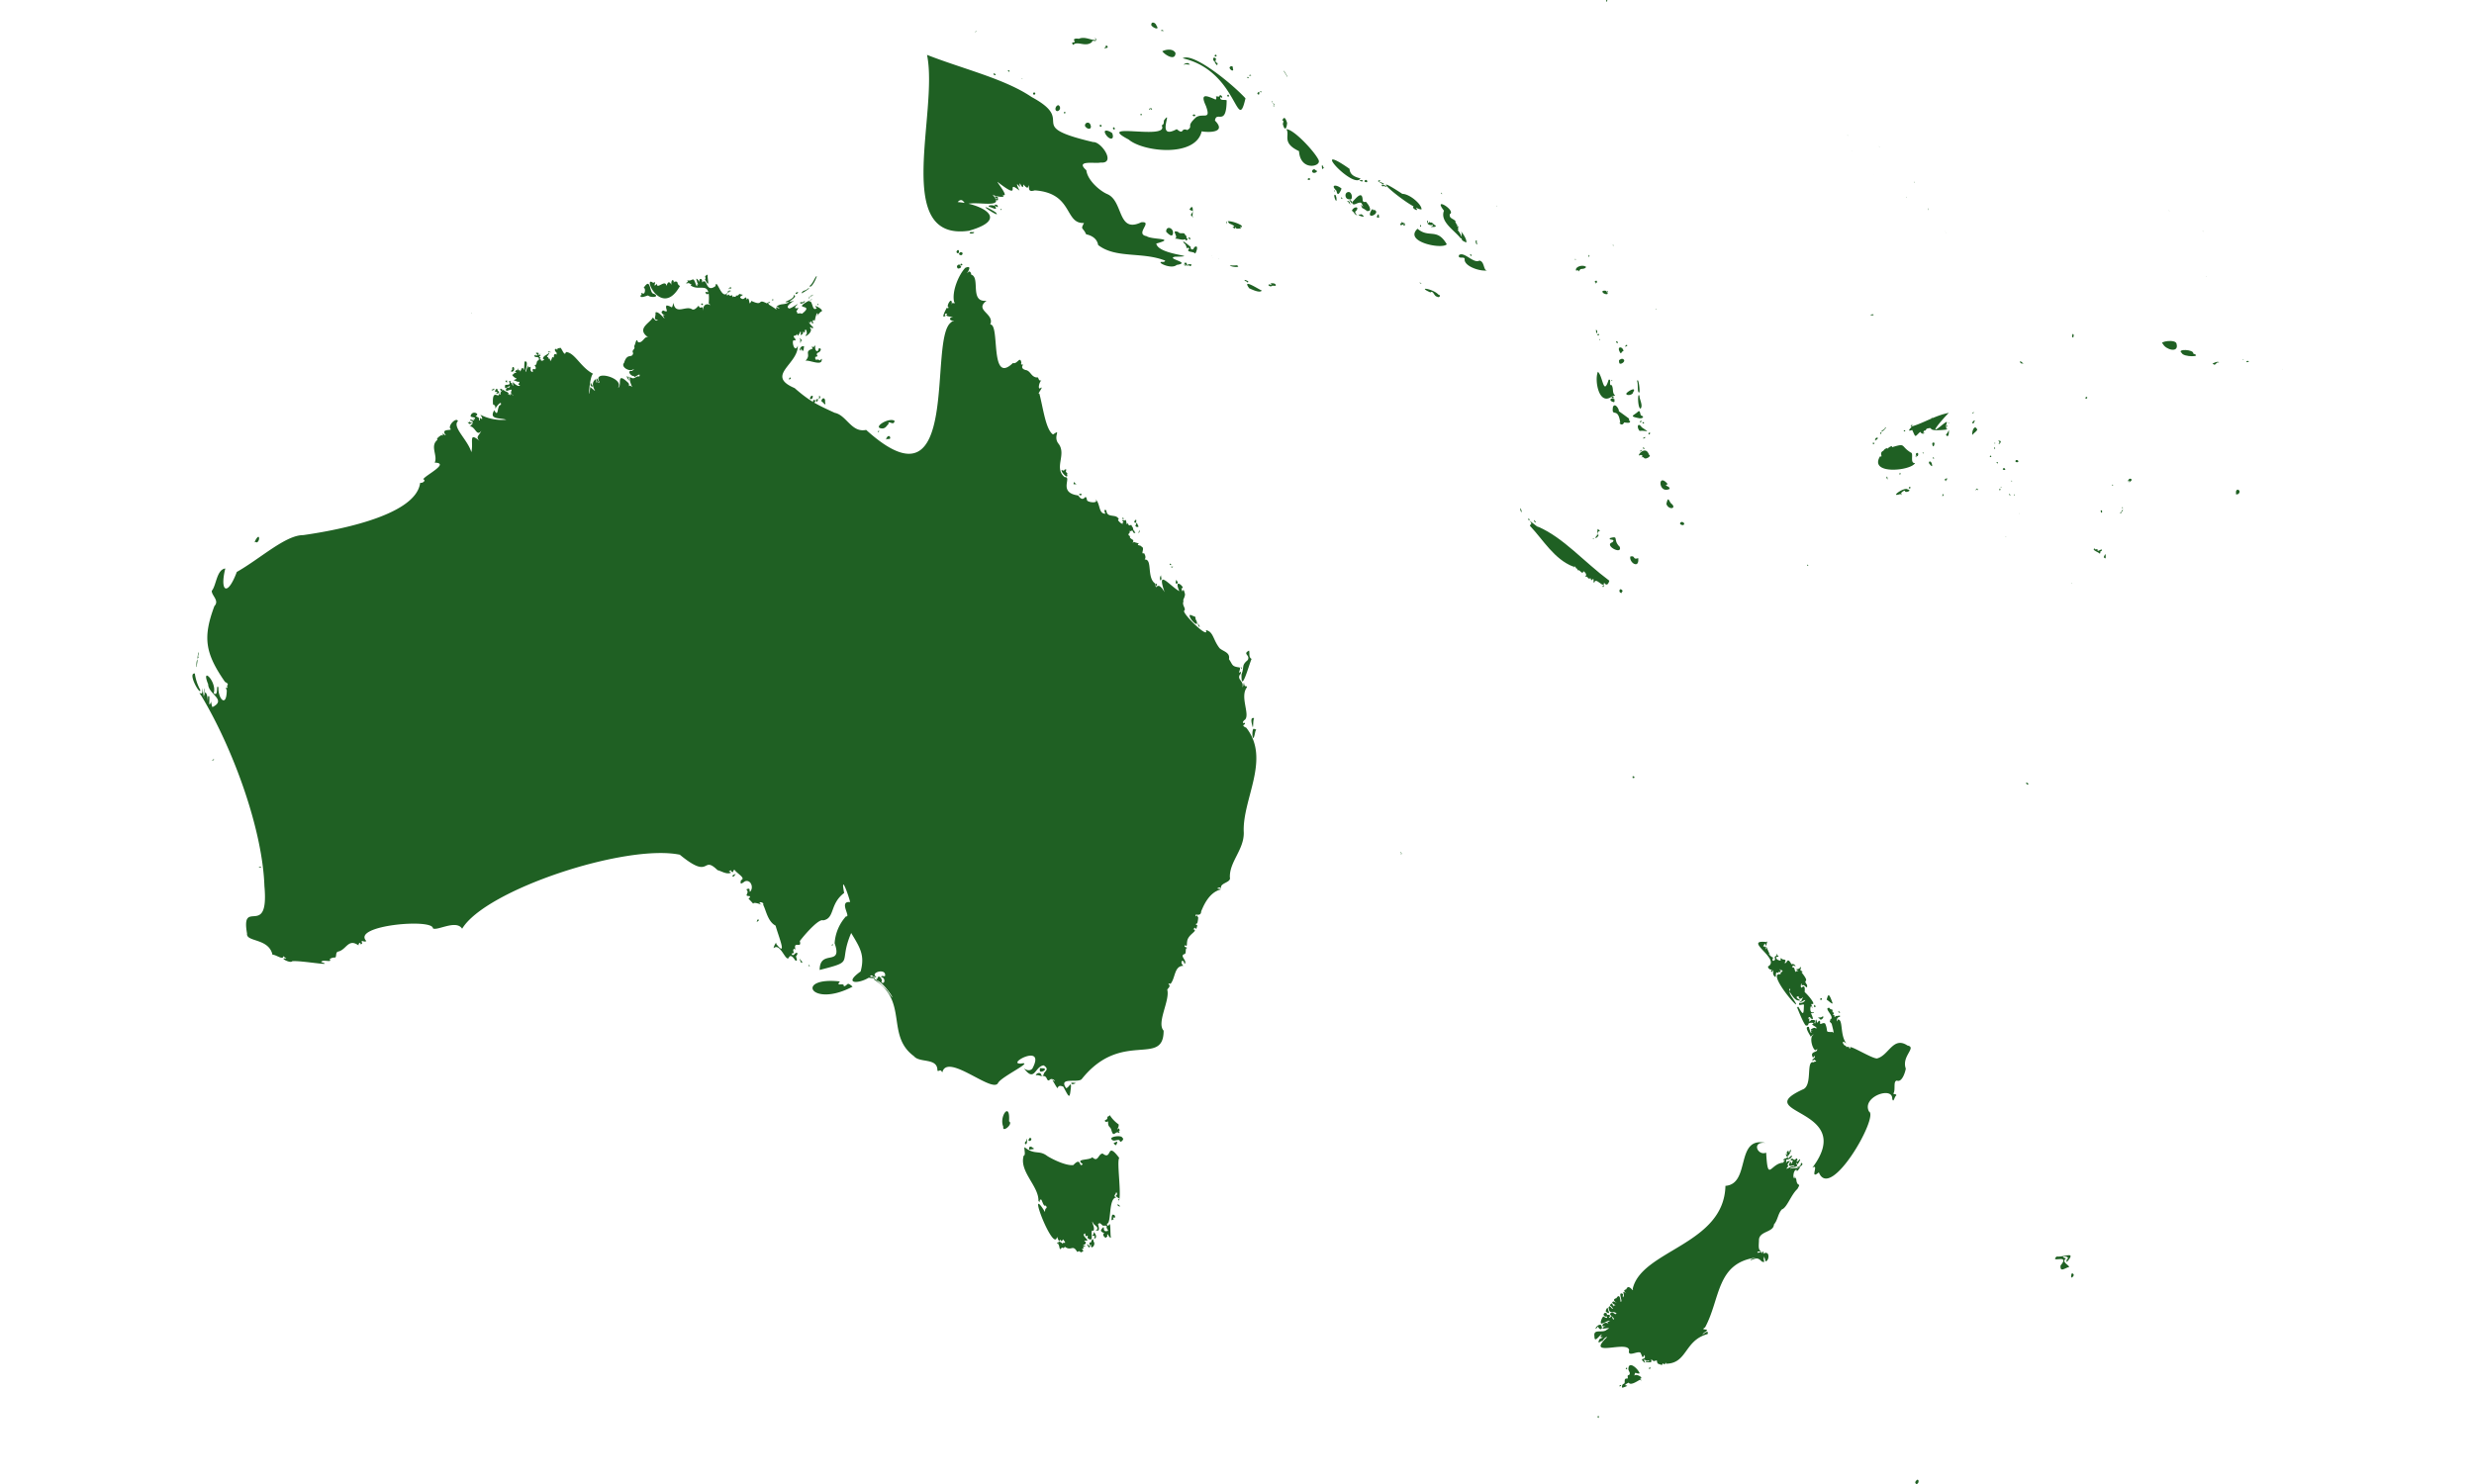 <svg xmlns="http://www.w3.org/2000/svg" xmlns:xlink="http://www.w3.org/1999/xlink" width="900" height="540" viewBox="0 0 900 540">
  <defs>
    <clipPath id="clip-Oceanië">
      <rect width="900" height="540"/>
    </clipPath>
  </defs>
  <g id="Oceanië" clip-path="url(#clip-Oceanië)">
    <g id="Group_2384" data-name="Group 2384" transform="translate(-10471.014 -16491.451)">
      <path id="Path_3045" data-name="Path 3045" d="M3058.707,2557.437c.062.4-.12.29-.362.185-.188-.545.107-.969.362-.185m33.678,25.636c.693,1.231-.057-.246-.13,1.037-1.287.192-.968-2.143.13-1.037m-6.85-1.749c.634-.062.34.311,0,.482.6.174-.828.382,0-.482m12.722-9.871c.483,4.168-3.416,1.6-2.872-.586,1.993-.508.7,1.377,2.872.586m-16.311-7.225c.616-.1.1.3-.118.155-.306-.115-.118-.175.118-.155m9.594,3.119c1.082,3.155-6.012-.6-2.678-1.667,1.537-1.477-2.114-.531-.686-1.591,3.221-.8.687.726,3.364,3.258m-7.573-6.1c1.047.678-.384-.006-.491,1.141-.184.355-.03.781.419.591-.247,1.095-2.121,1.787-.681.284.307-.8,0-3.348.752-2.016m3.783,18.426c-.566,2.1-1.475,1.425-1.934.648.087,2.682-3.06-2.329-3.536.071-.71.107.4-2.367-1.106-.821-.221-.675-.073-1.015-.717-.631-.534-.074-.442-.548-.95-.7-.168-.361-.577.369-.506-.181.524-.171.438-1.214-.669-1.83-.45,1.571-1.135-.736-2.143-.375-.36-.312.23-.009.023-.221-.683-1.138-.172.347-.858-1.054.016-.49-.183.13-.372.188-.325.192.029-.63-.412-.242-6.866-2.657-10.931-9.776-15.48-14.573-.823-.784.819-.492.065-1.581-1.5-1.74,2.506,2.072,2.792,1.7,9.184,4.016,16.343,12.535,25.8,19.6m-26.763-21.327c.425.453-.618-.041-.574-.329-.127-.955.414.051.574.329m-5.16-4.007c.111,1.178-.615-.483-.48-.944-.267-.635.553.617.48.944m72.938,26.431c.029.01.032.022.013.046-.027-.01-.029-.024-.013-.046" transform="translate(7968.713 14123.088)" fill="#1f6023"/>
      <path id="Path_3046" data-name="Path 3046" d="M3166.815,2818c.347.626-.289.417-.55.526-.054-.545-.19-.941.55-.526" transform="translate(7898.693 13956.061)" fill="#1f6023"/>
      <path id="Path_3047" data-name="Path 3047" d="M3398.571,2398.159c-.086-.336.35-.405.585-.477a.732.732,0,0,1-.585.477m0,3.665c-.258-.623.957-1.449.916-.9-.809.487.461.4-.916.9m0,4.182c-.357-1.226.852-4.168,1.756-1.9-.454.829-1.245,1.13-1.756,1.9m-8.592-4.691c-.035.125.083.5-.071.53-.205-.052.038-.407.071-.53m0,2.923c.118.678-.037,3.25-1.046,1.667a5.736,5.736,0,0,0,1.046-1.667m0-6.281c-1.787,1.714-8.671,9.647-2.086,4.123,3.062-2.327-.151.975,1.625,1.765-.208.26-.735-.4-.39.2-8.391.9-3.837-1.233-7.219-.314-.782,1.46-.78-.149-1.266,1.591,1.145-.681-.039,1.133-1.046-.467-2.119,1.9-1.542,2.277-2.931-.676-2.2.838-.559-.753-.159-1.131-.6-.072-.442-.853.217-.229,3.8-1.05,8.442-3.964,13.254-4.863m22.036,29.543c.5.464.651.771-.112.25-.1-.532.9-.343.112-.25m-3.653-1.579c.005-.16.063-.418.272-.388.334.267-.085.965-.272.388m-8.486.007c-.011-.778,1.05-.289.522.206-.239-1.2-.631.977-.522-.206m10.442-7.737c.87.746-1.257.671-.554-.021.191-.126.4-.211.554.021m-2.7-2.343a.326.326,0,0,1,.213.338c-.07.57-.851-.437-.213-.338m7.211-.728c1.016.452.134,1.118-.563.626-.163-.411.17-.681.563-.626m-6.4-7.008c1.182.066-.4,1.708-.314,1.053,1.022-.725-1.038-1.5.314-1.053m-20.572,19.387c.845,1.068-1.033.611-.079.458.146-.028-.38-.48.079-.458m-12.831-1.678c1.847.315-.827,1.389-1,.607-.184-.6-1.353.76-1.437.6.369.387-.013,1.385-.11.4-4.51,1.633,1.312-2.69,2.548-1.61m.916-.788c.327.343-.326.614-.52.306-.056-.3.635-.771.52-.306m13.5-3.2c.252.286-.37.3-.491.532.649,1.147-1.594-.5.491-.532m-21.855-.634a6.788,6.788,0,0,1,.137.955c-.326-.119-.655-1.113-.137-.955m4.51-1.233c.147-.55.495.22.191.425-.411.09-.191-.161-.191-.425m11.65-3.692c.708,2.429-.954-.025-.953.048-.209-.758.5-1.018.953-.048m.813-2.037c-.1.156.036.288,0,.468-.164.237-.724-.94,0-.468m-6.716-.689c.03.282.543.337.475.514-.292.218-.769-.817-.475-.514m.482-.952c.888-.42.536,1.731-.173,1-.138-.345-.3-.849.173-1m2.181-.074c-.235-.553.327-.094.312.205.053.383-.153-.171-.312-.205m-2.8,3.685c-1.33,2.841-16.939,4.432-12.737-2.431,1.351.481-.612-1.3,1.236-2.017-.036-.315,1.641-1.544,1.459-.562-.2-.381,2.285-1.816,1.553-.7,5.418-1.657,3.008-.495,6.97,1.922,1.14.212-.511,4.013,1.519,3.79m-15.406-7.417c.237.2.821-.123.552.3-.5.741-.429.073-.552-.3m22.459.446c-.221,1.3-.68,1.092-.791-.035-.051-.58.941-.627.791.035M3364,2407.161c.258-.688.22.064,0,.316-.3.389-.616.106-.647.563-.533.108.191-1.629.651-.88m1.633-2.107c-.454.235-.2.36-.391.626-.5-.034-.043-.946.391-.626m8.48-.736c.01.411-.071.3-.417.405-.25-.505,0-.425.417-.405m-7.365-1.152c1.056.031-1.072,1.819-1.248,1.558-.053-.527,1.58-.726,1.248-1.558m22.447-.211c-.6.088.034-.214.263-.364.163-.265.056.5-.263.364m-12.66-.815a.244.244,0,0,0,.327,0c-.094.359-.939.227-.327,0m7.373-2.432c.559.083-.119.213-.326.069-.071-.132.286-.046.326-.069m-21.312-37.537c.15.46-1.138.322-1.133.033.362.055.742-.244,1.133-.033m-23.9,91.484c-.145-.08-.327-.26-.208-.432.29-.09.5.282.208.432m72.075-10.564a.179.179,0,0,1-.057-.29c-.058.142.275.343.057.29m4.688-8.387c-.092-.082.043-.19.1-.25a.77.77,0,0,1-.1.25m-1.838-6.756c.08-.106.265-.661.291-.21.08.184-.368.438-.291.21m-4.571-2.907c-.1.093-.42.112-.189-.045.208-.188.536-.252.189.045m3.738-2.119c-.1-.114-.1-.29.076-.315.194.065.132.366-.076.315m-7.766-8.92c-.28-.16-.04-.522.233-.467a.263.263,0,1,1-.233.467m1.581-2.968c-.256-.13-.222-.522.1-.468.19.139.191.507-.1.468m-.007-1.971c-.058-.25.21-.329.28-.077,0,.179-.2.25-.28.077" transform="translate(7789.976 14243.73)" fill="#1f6023"/>
      <path id="Path_3048" data-name="Path 3048" d="M3246.379,2721.59c.373,1.07-1,2.076-1.156.636.211-.322.776-1.256,1.156-.636m56.365-74.919c.589.077-.671,1.646-.723,1.006-.205-.532.161-2.154.723-1.006m-2.255-4.618c-.252.476-.142-.453-.26-.584,2.244-1.818-3.487-1.458-.13-.636-1.727,1.3.585,2.1,1.172,3.119-1.617.379-3.415,2.14-3.175-.516,3.739-4.44-4.056-.706-1.458-3.254,2.936.271,7.261-2.179,3.852,1.871m-14.549-173.677c-.076.127-.749-.861-.123-.594.84.208.627.747.123.594m63.995-201.153a.708.708,0,0,1-.145-.243c.115.005.261.389.145.243m-12.338-7.578c-.191-.207-.144-.251.029-.026.068.2-.025.283-.029.026M3130.162,2698c-.3.225.191.971-.09.926-.185-.646-1.209.084.09-.926m7.443-10.719c.087-.243.555-.587.65-.191-.154.13-.573.563-.65.191m2.767-6.245c-.222.306-.545.054-.4-.262.213-.24.65-.04.4.262m8.389-.717c.325.29-.257,1.25-.274.686-.429-.4.252-.26.274-.686m-3.72,4.38c.579.186.763,1.024.13.286-.641.188-3.417,2.378-4.191,1.068-3.545,1.744,1.995.41-2.208,1.858-.513-.131-.11-1.071.138-1.341,1.249-.208.053-1.561,1.106-2.019,1.34.378-.007-1.288,1.018-1.214.85-.631-.095-1.448-.156-2.1-.047-3.517,3.612-.151,4.091,1.458-1.46.285-1.649-1.065-1.907.93.333-1.122,3.821.74,1.978,1.074m-14.173-19.682c1.151,1.825-.631,2.145-1.006.591-1.772,2.249-.691-.867,1.006-.591m2.5-6.124c.078,1.087,1.335,2.637-.585,1.436-.456-.271.439-1.842.585-1.436m70.551-52.792c1.121.821-1.812,2.047-1.566,1.385,1.953-.412.74-.982,1.566-1.385m-5.681-2.5c.507-.437-.112-.181-.074-.56-.133-.722.88.6.541-.047-.536-.813.1-1.326.488-1.286-.269,1.063.969.1.221.266,1.618-2.383-.292,2.754-1.176,1.626m-9.865,30.346c.047,1.589-.492,3.911.8,4.209-.251.23-1.626.063-1.325.595.579.287,1.394-.841,1.651.181.369.348-.042-1.02.512-.448.1,1.358.11.2.848.357,1.454-.1,1.2,2.961-.119,3.089-.032-.528-.694-2.594-.521-1.356-.566.929.945,1.932-.753,1.452-1.346-1.3-1.7-1.455-3.809-.61-1.453.044,1.415-.82,1.758-.885-14.619,1.935-13.006,15.006-18.639,25.419-2.35,1.384,2.859.031-.423,1.958-2.018,2.343,2.06-2.033,1.343.468-8.569,2.329-7.308,10.753-15.183,10.8,0-1.265-.177.472-.712.2-.8-.964-.2.573-1.107.16-1.2-.441-1.23-.158-1.5-1.6-2.065.731-.877-.257-2.163-.175.953,1.238-1.145.848-1.892.753.238-.753.785-.28,1.219-.155.515-.4-.884-.47-1.154-.409-1.6-1.007.29,1.16-.457.81-2.527-2.17,1.042-.5-.087-2.8-.764,1.822-.7.239-1.456-.86-1.207-.576-4.715,1.821-4.066-.83-.329-3.836-16.307,3.069-7.969-4.8-1.011-.21-2.015,2.282-1.981,1.315-.418.4-1.83,1.435-.818-.548,3.082-1.667-.924.277.89-1.687-.624-.287-2.739,3.483-2.72.735-.562-3.128,3.062-1.011,4.5-2.522,2.085-1.036-.9-.28-1.568-.36.141-.649.667-.644,1.112-.938-2.328.612-.653-1.777.7-1.025,1.1-.2-1.1-.042.781-.779.05-.623-2.046.792-2.807.856-1.082.389.172-2.63.577-2.534,2.307,1.49.84-.76.814.134-1.771-.8-.046-2.172.5-.957-.786.805,1.466-.528.927.957-.845.649.438.424.472-.28.637.277.433,1.162.971,1.24.632-.566-2.067-1.8-1.145-2.264,1.079-.907,1.468.875,2.191.1-1.247-1.367-2.554.735-2.9-2.208.5-1.3,1.083.894,1.654.376-.375-.279-.677-1-1.177-1.02.976-2.326,1.225,1.319,1.372-.1,2.022.079-1.68-.712-.093-1.466,3.659,1.5-1.766-.358,1.108-1.19.975-1.682,1.472-.073,1.468,1.279,1.211.4-1.355-4.042.911-2.761-.049.488-.249,1.963.323.611-.033-1.224-.766-1.913.86-.884-.677-.606-1.241-1.1,0-1.448.942-2.445,2.853,1.692,2.364-.246,3.289-14.091,33.193-15.929,33.724-37.408,9.272-.706,3.446-18.027,14.564-15.651-5.292-.5-2.775,4.873.243,3.571.65,11.282,1.5,3.767,6.346,3.643-.343-.488,1.407-1.241-.071-.821-.053-.137.068-.343.165-.434.361-.392,1.054-.214,1.24-.771.552-.481-.1.563.428.47,2.187-2.5,1.438.618-.889.445.451.4-.478,2.084.454.655,2.6-.585-.779.668.415,1.665-1.754,2.218.353.142,2.016.05,1.067-1.05-3.271,1.276-1.28-1.517.6-.214-.073,1.387.427.556,1.026-1.988.054-.526-.428-1.414.6-.35.5-.571,1.385.1.608,0,.748-.976,1.116-.247.31.583-.651.435-.04.893.431-.126,1.174-1.489,1.062-.553-1.621,3.089-.664.262-1.445,1.228,1.534,1.642-1.9.979-2.208,1.959,1.347-.57,2.527.071,3.72-.8-.2.688-1.539,2.353-1.3,1.136-1.307-.186-1.561,3.709-.659,2.938-.517-1.267.393.277.5.5.3,3.274,1.951.829.408,3.541-2.343,2.148-3.807,6.857-5.634,7.414-1.493,1.607-1.456,3.865-2.888,5.491-.14,2.89-5.114,2.355-5.447,5.432m23.049-81.1c1.062-.3-.443,1.935-.976.807-1.51-.835.52-.1.976-.807m6.468-1.373c-.383.268-.914-.657-.462-.654.078.319.329.4.462.654m-9.472-2.753c.347-.273.557.414.5.677-.684.237-.417-.219-.5-.677m2.679-2.538c.354.335.143.689-.326.609-.332-.255-.024-.645.326-.609m3.847,1.251c.76,1.768-1.157-.316-1.95-.69.5-1.8.717-2.749,1.95.69m13.479,40.005c3.551,1.864-14.079,32.843-18.271,22.126-3.642,3.048.328-3.553-2.381-1.66,16.559-22.025-23.634-19.394-3.112-28.681,3.292-1.937.613-10.92,3.817-9.651-.541-.612,1.825.1-.032-1.031-.363.195-.746.931-.546-.151,1.319-.647.791-1.922.163-.507-1.4-2.287,1.323-1.993,1.4-2.718.429-.969-.42.043-.617-.064-.943-.358-2.22-4.448-.822-5.488.6-.694-.7.321-.792.622-.377-.765-2.647-3.99-.678-3.595-.017.048.682,2.981.889,1.9-.383-.784.126-.373.516-.65-2.143.289.831-1.593,1.084-.648,1.222-.4-2.277-1.487-1.065-1.67.792-.614-1.321-.545-1.58-.13-.166.282-.164,1.022-.584.486-.416,2.034-3.852-7.207-3.628-6.485-.036.747.21-.417.557-.072,1.99,3.654,1.845,2.336,2-.8-.359-.432-2.393.827-1.669-.7a2.01,2.01,0,0,0,2.159-.977c-.605-.227-1.6,1.321-2.085.325.312-.221.654.565.655-.095,1.371-2.969.18.044-.9-.942-.068-.433.2-1.048-.362-.366.191-.616-.311-.186-.52,0,.476.806.84.585,1.3,1.131-1.8.559-2.943-2.038-3.984-3.308,1.326-1.39-1.119-1.4.824,1.831,7.046,10.134-9.969-9.049-3.953-7.984.05-1.386,1.4-.611.382-1.544-.388-.365,0,.828-.292.252-.032,0-.1-.919-.322-.373.8,1.688-.613.272-.524,1.081-.2.095-.363.153-.451-.1-.8.01-.2,1.65-.718,1.662-1.422-1.1-.321-2.5-.781-2.446-.4,1.207-1.214.271-.3-.29a1.18,1.18,0,0,1-1.54-1.092c4.895-2.593-9.459-9.891-.613-8.883.762-.688-.084.69.106,1.1-.376.593-.418-.571-.685-.542-.146.388-.928,1.275-.174,1.061.5-.525-.136.257.3.205.172,0,.084-.32.183-.034.081.328-.1,1.347.251.546-.534-2.486,1.1,2.162,1.525,2.475-1.587-1.682.044.7,1.043.854-.711.924-.042,1.739.67.668-.558-1.808.765-.791.537-1.872.633-.422-.111.885.516.37.765.93-1.576.012-.353,1.511,2.743,1.39.044-1.5,2.083.005.941,0,1.337.336.623,1.206,1,.72.848-2.654,2.514.534,1.247-.52,2.01,1.5.986.467-.4.058-.885-.124-.4.468-.789.1-.068.383.3.309.161-.257.563,2.265.774,1.357-.047-.413.553.314.379-.181.021-.277.444.371.448-.056-1.807-.929.1-.148.674-1.189.9-.674-.329.986.331,1.182.8.154.595,1.133-.143.176,4.035,4.905.408,2.529,2.326,4.941.292,2.365-.927-.709-1.913.333-.013-1.961-.693.487-.1.729,1.334-1.294,1.236.49,1.159,1.589,1.25,1.034,4.442,4.91,2.58,4.281-.462.211.437,1.116.1,1.594-.471-2.561-1.35,2.4.53,1.38.6.168-.805.69-1.057.32.193.115,1.477,2.974.445,2.06-.646.453-.288-1.336-1.42-.107-.079.231.8-.117.5.167-.031,1.8-.013.909.886.381.629.133,1.777.014.979.917.467,1.757.344-2.435.837-.422.34,1.684.573-1.141,1.284.272-.436,1.712,1.074-.19,1.827.673,1.281,2.99-.437,3.017,2.759,3.011.763,1.358-.322-2.463-.432-3.031-1.883-1.8.713-.965-.685-1.485,2.426-.705-2.7-4.388-.148-4.286.639,1.228,1.252-.218,1.132,1.606,1.215.22-.209.91.275.984.94-.188-.132,1.444,1.024.357.3.165,1.9-.5,1.357.325-1.59.146-1.093,2.756-.82,1.014,2.307-.466.57,6.193,3.633,9.116-1.312-1.527-2.6-1.29-.957.412.245-.4.41.25.517.436,1.77-.282.535.768,1.5.49-1.353-2.118,8.811,4.47,9.919,3.6,4.086-1.225,5.681-8.054,10.822-4.635,3.542.719-2.241,3.807-.606,8.417-.168,1.183-1.358,5.119-3.2,4.365-1.5.067-.449,3.331-1.264,4.6-.2.563,1.015.063,1.036.786-.74.361-1.013,3.036-1.5,1.213.111-4.7-11.229-.623-8.453,4.648" transform="translate(7922.518 14308.51)" fill="#1f6023"/>
      <path id="Path_3049" data-name="Path 3049" d="M3140.341,2051.949c.3.053.181.45,0,.582-.4.015-.375-.556,0-.582" transform="translate(7915.211 14439.502)" fill="#1f6023"/>
      <path id="Path_3050" data-name="Path 3050" d="M3161.653,2447.478c1.042.48.3,1.432-.554.927-.947-.269-.167-1.3.554-.927m-3.882-6.521c1.572,1.758-1.438,2.019-2.08-.132.739-3.409.9-.543,2.08.132m-.916-5.595c-4.158,2.054-4.428-6.292-.67-1.719-1.85.6.843.623.67,1.719m-7.5-12.4c1.1.33-1.039,1.749-1.7,1.221-.53-.567-.545-.326-1.177-.333.865-.256.474-.857-.2-.829-2.045,1.185,1.731-4.114,3.079-.059m-3.278-1.091c-.2-.5,1-.93.737-.5-.241.147-.59.233-.737.5m1.118-1.328c-.015-.826.759.289.319.365a.637.637,0,0,1-.319-.365m.651-3.769c-.04.2-.751.43-.6.108.179-.375,1.366-.5.6-.108m1.6-1.223c-.5.045-.242-.775.183-.66.313.142,0,.544-.183.66m-3.5-1.283c-1.239-1.418-.566-3.293.757-1.332,3.423,2.379,1.907,1.019-.757,1.332m1.31-2.71c-.192,0-.258-.274-.326-.412.426-.285.986.409.326.412m-1.109-.607c-.088-.3.561-.717.368-.33.207.417-.61.916-.368.33m-.293-1.286c-4.091-.812-2.055-.857-.31-2.583.742-.143.519,1.262.95,1.581,1.463.517.317,1.15-.641,1m-3.523.707c.652,1.357-1.122.877-2.026.815-.842,1.83-2.232-.309-1.4.155-.81-6.219-3.284-1.589-2.655-5.845.775-1.608,2.306.942,2.129,1.6,1.293.884,2.219,1.6,3.7,2.676.178.576-.4,1.576.251.6m-5.779-6.583c-1.771-.341-1.566-1.769.265-1.079-.108.346.185,1.015-.265,1.079m-.461-2.087c.416-.2.26.256.5.563-.566.284-1.286-.023-.5-.563m9.8-.208c-.027,1.3,1.415,3.585.392,4.652-1.029-.005-1.177-6.25-.392-4.652m-2.346-1.238c-.05.958-2.523,1.373-2.448.4.709-1.007,3.934-2.63,2.448-.4m-7.774-4.2c-.388-.357-.162-.406.158-.1.342-.008-.026.267-.158.1m9.269.164c.363-1.921,1.166,3.335.786,4.067-.849.132-.331-3.091-.786-4.067m-9.1,5.447c-4.859,3.769-6.5-6.037-5.166-8.924,1.868,1.7,1.976,9.081,3.9,2.905,1.252-.449-.209,2.247,1.125,1.954.68,1.4.186,2.148.83,3.358.939.8-.338.341-.688.707M3139.5,2388c2.384.525-1.028,2.9-.989,1.243-.287-.924.368-.95.989-1.243m-.591-2.165c-1.64-2.6,1.086-2.378,1.151-.58-.794.018-.751,1.226-1.151.58m2.379-2.912c.507.51-.368.583-.644.719a1.008,1.008,0,0,1,.644-.719m-3.557-1.063c.656.211.265.67-.229.255-.5-.636.949-.538.229-.255m-7.182-2.668c.175-.246.74-.313.644.112a.344.344,0,0,1-.644-.112m0-.8c-.509.957-.376-.573-.521-.87.578.013.434.524.521.87m.928,2.924c-.018-.13-.252-.437.01-.461.209.112.068.313-.01.461" transform="translate(7921.535 14233.986)" fill="#1f6023"/>
      <path id="Path_3051" data-name="Path 3051" d="M2021.04,2360.752c.074.157-.262.12-.209-.016l.209.016" transform="translate(8621.699 14244.587)" fill="#1f6023"/>
      <path id="Path_3052" data-name="Path 3052" d="M3548.786,2391.407c.183.43,1.546.832.4.707-.527.247-1.261-1.074-.4-.707m18.924-10.081c.461.546.107.846.079,1.35-.667.051-.508-1.077-.079-1.35" transform="translate(7657.455 14231.59)" fill="#1f6023"/>
      <path id="Path_3053" data-name="Path 3053" d="M3693.847,2389.524c.87,3.458-4.095,2.006-5-.1-1.768-.715,4.852-1.936,5,.1m6.065,3.477c3.666,1.229-3.621,1.375-4.209-.239-2.056-1.571,4.54-1.344,4.209.239" transform="translate(7568.982 14227.124)" fill="#1f6023"/>
      <path id="Path_3054" data-name="Path 3054" d="M2893.281,2258.46c1.32.35.017,1.324-.415.764-1.185-.086-1.428-2.45-2.467-1.546-5.225-2.339,1.131-1.258,2.882.781m-6.657-4.3c.2.013.492.071.462.328-.254,0-1.066-.541-.462-.328m18.443-9.805c.1-.163-.5-.423-.1-.634.688.313.149,1.16.1.634m6.037,5.3c-2.312.495-8.114-1.295-8.269-3.832.346-1.627-2.579.056-2.042-1.715,1.8-1.513,5.372,3.254,7.393,1.993,2,.268,1.4,3.784,2.917,3.553m45.7-9.017c-.054-.1-.124-.312.072-.252.18.119.187.481-.072.252m-.777-.8c.034,0,.136-.029.157.012-.028.034-.125,0-.157-.012m-48.708.458c-.446-.281-.746-1.866.007-1.5-.29.355.183,1.067-.007,1.5m-5.553-4.206c-.98-1.746,2.187,2.133,1.651,3.44-2.093-1.031-1.567-.649-1.651-3.44m-5.414,4.074c-1.635,1.952-15.8-.868-10.643-5.657,4.182,3.6,7.108-.467,10.643,5.657m-9.5-6.377a.344.344,0,0,1,.037-.66c.07.19.235.569-.037.66m4.05-.131c.538-.015.294-.976.745-.916.147.736,1.091.32.523,1.03-.261.116-2.375.154-1.268-.114m-10.086-.981c.418-.271.426-.386.209.178.628.333-1,1.091-.209-.178m8.586,0c-.586-.267.681-.125.461-.638.31.009.785.435.907.156,1.677.957-.625,1.438-1.367.482m-8.853-.37c1.176.4-2.094,1.686-.842.12.266.026.451-.1.126-.346.469-.147.432.449.715.226m8.685.049c-.148-.089-.082-.8.129-.791.445.447,0,.393-.129.791m-23.465-2.764c1.323.99-1.624.294-1.525-.268.783.228.862-.442,1.525.268m5.841.385c.694.27-.545.812-.715.21.2-.785.842-1.52.715-.21m-1.637-2.358c2.749,1.232-3.633,4.2-.912-.064.775-.551.2.692.912.064m-6.651.464c-.684.183.014,1.323.526,1.438-1.035.136-1.169-1.177-2.028-1.542.512-1.572,3.063-1.765,1.5.1m22.192-.658c.274.774-1.531-.258-1.437-.718.739-1.455.889.256,1.437.718m29.05-1.144c-.271-.218.341-.141.107-.03a.732.732,0,0,1-.107.03m-13.124,11.778c-2.14-2.891-7.706-6.05-6.1-10.112-4.315-5.459,4.555,0,2.12,1.241-.345,1.7,1.4,1.556,2.158,2.7-.511-.124.306.734.26,1.068.851.212-.467.58.566.679.546.629-.4.163.05.814.393.969-.417-.029-.145.594.412.333,2.131,3.121,1.094,3.01M2861.1,2225.2c.474,1.389-.43-.507-.741-.527-.74-.561.84-.288.741.527m.786.131c-.331-.126-.67-1-1.009-1.119.348-.408,1.23.4,1.009,1.119m-3.783-2.231c.035.134.266.321.293.551-.36.126-.811-.59-.293-.551m9.4,4.849c.974,1.061-1.247-.844-1.826-.908-.487-.7-.707-1.873.008-.712.569.662-.262-1.16-.541-1.259-1.146-.483-3.19,1.786-3.121-.358,1.079-1,3.641-4.547,3.726-.523.4,1.276,1.065-.175,1.683,1.143.827.852,1.743,3.082.071,2.618m-11.3-4.684c.333,3.2-1.627-1.917-.324-1.014a4.119,4.119,0,0,1,.324,1.014m4.7.5c-1.65.2-2.024-2.687-.129-2.622,1.267.212,1.5,3.28.129,2.622m-2.834-3.867c-.537,1.387-1.462,3.165-1.832.811-2.511-2.461.2-2.283,1.832-.811m-11.78-3.791c1.166.494-.627.961-.533.33a.56.56,0,0,1,.533-.33m2.347-2.883c1.361.335-.527,1.369-1.046.787-.743-.464.433-1.765,1.046-.787m2.874-.977c.735.3-.123.023-.089.272-.492,1.359-.878-2.839.089-.272m102.918,45.3c1.431.954-.788,1.058-1.374.074-.643-.749,1.885-.792,1.374-.074m-3.493-3.451c-.918.833-.219-.456-.593-.139-.714.009.929-1.323.593.139m-3.9-5.683c-.407.765-1.31.643-2.034.787-1.539,1.881.033-.088-1.562.579-.723-1.232,2.187-2.474,3.6-1.365m-72.975-29.56c.94.637-.253.361-.754,0-.206.931-1.692-1.179.754,0m13.08,8.61c-3.5.241-22.328-15.791-6.977-5.659,2.909.065,7.234,4.075,6.977,5.659m-14.231-9.2a1.742,1.742,0,0,0-.877-.521c-.586-.732,2.752.824.877.521m-7.179-1.375c.344.375-.8.641-.451.3-1.314-.431-.425-.464.451-.3m6.4.072c-.218.534-.34.59-.846.2.432-.351.586-.343.846-.2m-4.829-.036c.359.781-.176.73-.748.492-.48-.294.418-.991.748-.492m-2.348-.713c-2.489,4.249-19.333-14.242-3.979-3.5.172,2.56,2.528,3.048,3.979,3.5m107.461,47.387c.318-.005-.066.387-.137.152a1.677,1.677,0,0,0,.137-.152m-29.211-17.805c-.211.123-.288-.211-.125-.3.157-.005.315.224.125.3m-48.667-24.256c0,.1.247.455-.036.343-.256-.154-.272-.784.036-.343m60.473,35.756c.044.213-.18.375-.373.376-.181-.213.152-.51.373-.376m-6.976-13.006c.6-.121-.148.759-.156.3-.083-.217.041-.487.024-.784.114.033-.077.662.132.48m-92.456-23.7c.4.19-.281.517-.262.167.059-.074.152-.2.262-.167" transform="translate(8100.979 14340.18)" fill="#1f6023"/>
      <path id="Path_3055" data-name="Path 3055" d="M3762.257,2535.173c1.1.417.289,2-.787,1.648.081-.46-.293-1.691.787-1.648" transform="translate(7522.954 14134.478)" fill="#1f6023"/>
      <path id="Path_3056" data-name="Path 3056" d="M3620.685,2473.4c.969.458-.218.819-.444,1.311-.279-.189.261-.81-.184-.6-.808.844-.109-1.014.628-.714m-9.128,27.446c.012.787.284,2.225-.656,1.073.074-.27.443-1.054.656-1.073m-1.436-1.708c.512.336-.449.621-.528.891.083.265.1.573-.265.573-.334-.563-3.181-1.325-1.614-1.941-.658.989,1.4-.26.9.971.672-.006.856-.394,1.506-.493m6.709-13.367a.464.464,0,0,0,.337-.419c.422.049-.083,1.048-.337.419m-6.745-.9c.364.182.2.888.036.9-.27-.119-.569-.962-.036-.9m7.271.211a.678.678,0,0,0,.341-.363c.415-.375-.072,1.069-.341.363m.428-1.03c.438.382-.261.163-.263-.2-.078-.466.189.07.263.2m-13.053-40.441c.4.185,0,.772-.358.61-.38-.283.014-.607.358-.61m-5.545,67.758c.051.018.2.063.111.125-.083.1-.25-.106-.111-.125m14.855-35.469c-.1-.118-.14-.314.04-.38a.193.193,0,1,1-.04.38" transform="translate(7625.426 14192.273)" fill="#1f6023"/>
      <path id="Path_3057" data-name="Path 3057" d="M2468.039,2086.017c13.236,5.174,28.311,8.7,38.047,15.332,16.989,9.163-3.484,10.3,22.42,16.4,2.936-.2,8.465,7.96,2.639,7.446-1.8.492-9.485-1.068-5.148,2.8.414,3.7,5.005,7.594,7.67,8.7,5.866,2.591,3.61,14.387,12.275,10.241,4.568-.508-2.495,4.267,1.975,5.044,1.818,1.353,11.121.607,3.524,2.687.708,4.322,17.05,4.559,6.762,4.8-3.384.757,6.28,2.115.651,2.983-1.718,1.543-6.084-.439-5.86-.883-.149-.545,1.5.216,1.662-.688-8.307-3.315-17.949-.664-24.374-5.677-.488-3.164-3.961-3.818-4.351-3.886-1.285-2.8-2.126-1.552-.792-4.132-7.191.37-3.823-10.895-17.913-11.867-2.744.822-1.8-1.006-2.327-1.91.01,1.887-1.18.427-1.819-.26-.115,3.211-1.811-2.874-1.241,1.029-1.707-2.3-1.008-.4-.148,1.232-5.719-4.514,1.646,4.267-7.731-2.959-1.745-1.562,5.073,6.387,1.085,4.284,3.011,1.572-3.024.941-3.581-.265,6.13,6.221-5.913,2.321-9.368,4.022-.758-1.161-1.483-2.5-2.917-.911,7.5.441,19.956,5.907,4.125,10.431-28.033,4.012-10.973-43.125-15.267-64m121.792,85.765c-.812,1.19-4.426-.856-4.556-.8-2.838-3.8,2.99.115,4.556.8m4.955-2.295c.525,1.042-.682.263-1.265.657-.089-.607-.112.316-.5.124-.253-.042-1.037-.4-.666-.588-.171-.506.9.293,1.116-.071-1.377-.529.9-.693,1.316-.123m-10.446-.683c.474-.322-.938-.393-.767-.887.571.007,2.228.81.767.887m-3.589-6.216c1.854.913-2.127.723-2.547,0a12.666,12.666,0,0,0,2.547,0m-16.511-.258c-.466,1.477-.9-.465-1.34.529-.876-.323.793-.954,1.34-.529m-1.9-.668c1.022,1.569-1.39.918-.837.693,1.751.512-1.152-.788.837-.693m2.872-5.593c1.932-1.393.718,2.152.333,2.23-.543-.886-3.513-.312-2.156-1.741.147-.163-.276-.291-.335-.489-.566,1.3-.69-1.238-1.339-1.35-1.748-2.171,1.7.707,2.4,1.35-.725.016.6,1.708,1.1,0m-3.582-2.9c-.663.361-2.627-.4-3.534-.27,1.863-.487-1.7-3.452,1.276-2.461.846,1.076,2.3-.192,2.578,1.152.835.406.129.769.686,1.264.747.5-.432.479-.621.9.106-.43.194-.693-.385-.59m-4.115-2.692c.085,2.158-1.368,1.125-2.482-.1-.06-2.116,2.225-1.609,2.482.1m25.018-2.21c.194,1.246-1.089-.574-.267,1.1-.582-.5-1.615.479-2.125-.722-.27.386.426,1.01-.416.407-1.328-.526.427-.3-.037-.806-1.2-.9-1.8-.552-2.133-1.566-.765-.583-.25,1.8-.582.552-.642-1.7,5.033.2,5.56,1.031m-17.934-3.569c.953,1.108-.544-.168-.614-.477,1.338-1.883.581-1.124-.467-1.921,1.588-2.652,1.213,1.229,1.082,2.4m-71.474-1.25c1.592,1.787-3.188-1.213-3.8-1.861-.358-.623,3.164,1.269,3.8,1.861m-2.182-2.03c-1.893-.8,2.216-.944,1.993-.049.841,1.442-1.53.078-1.993.049m44.478-26.885c.9,2.5-.944,2.479-2.21.678-1.621-2.386.974-1.74,2.21-.678m75.095,9.846c.955,2.336-6.685,4.067-7.158-3.325-6.5-3.054-3.179-5.839-4.6-7.987,2.77.02,10.6,8.513,11.763,11.312m-74.607-12.028c.356.13.7.675.195.843a.453.453,0,0,1-.195-.843m-4.7-.849c.521.062.382.614-.066.719-.294-.33-.65-.6.066-.719m-3.784-.164c.834,1.816-.918,2.089-1.9.617a1,1,0,0,1,1.9-.617m71.6-.556c-.223,2.727-1.08,2.648-1.574.268.214-.258.422-1.619-.252-.971.795-2.228,1.43-.547,1.826.7m-53.39-3.118c.462-.362.744-.018.326.389-.152-.072-.394-.184-.326-.389m-27.8-.555c.018-.553.628-.365.58.1-.241-.187-.174.557-.58-.1m31.587-1.72c.713.154.46,1.283.054.241-.135-.105-.4-.015-.263.171.247.524-1.1-.038.209-.413m-33.55-1.036a1.16,1.16,0,0,1-.549,2.151c-1.139-.357-.38-2.237.549-2.151m61.159-1.794c-.067,9.788-3.743,3.62-4.252,7.385,4.434,4.5-2.509,4.356-4.833,3.906-2.218,9.6-21.272,7.509-26.559,2.99-12.84-6.737,15.011.535,12.01-5.142,1.006-.517.649-1.012.854-1.856,3.5-4.6-3.313,7.547,4.624,3.216,2.8,2.322,1.315-.709,3.859.338,2.377-1.6-.7-1.1,3.068-4.56,2.487-1.892,5.694,1.295,3.693-4.228-2.307-4.9.321-3.689,3.54-2.3.9-1.117-.995-1.272,1.316-1.083.28-1.623,2.057,1.192.337.148-.194,1.527,1.657.832,2.343,1.186m-69.9-2.829c.51.131.274.905-.23.776a.4.4,0,0,1,.23-.776m77.272-5.462c.306-.37.636-.181.652.266a3.78,3.78,0,0,1-.652-.266m1.047-.97c.3-.064.53.155.4.452-.127-.408-1.206.134-.4-.452m12.766-1.007c.172.565.978,1.285.855,1.881-.24-.927-2.34-3.5-.855-1.881m-18.967-1.4c.6,1.292-.787.954-1.176-.161.179-.786,1.447-.809,1.176.161m-15.8-1.487c.95.227-.95.167-1.288.018-1.986.712.7-1.168,1.288-.018m10.28-.389c0,1.549-.74.18-1.076-.393.27-.768.5.463,1.076.393m-.556-1.041c-.971,1.427-1.582-1.521-.333-.814.7.237-.1,1.022.333.814m-.293-1.364c-.416-.094-.163-.615.163-.647.495.2.417.786-.163.647m11,15.229c-3.162,13.685-2.7-9.974-22.834-14.567,3.7-2.285,17.786,9.087,22.834,14.567m-25.451-16.463c-.093,3.026-3.849.664-4.822-.658,1.518-.765,3.975-1.017,4.822.658m-25.13-2.792c1.718,1.254-2.049,1.11-.377.7.173-.231.036-.667.377-.7m-3.751-2.4c.36,1.61-1.536.058-1.507,1.172-2.382,2.05-5.263-.576-6.868,1.068-1.033-1.433.625-.579.619-1.3-.96-1,.563-1.157,1.422-.942,2.128-.9,3.907.322,6.038.478.461.343.057-.6-.2-.689.215-.139.312.179.495.211m21.928-4.83c1.343,1.846-1.179.949-1.848-.086-.171-1.645,1.616-.948,1.848.086m42.452,28.34c1.176.255.206,1.939-.065.525.109.415.474.65.54.076-.049-.332-.816-.529-.475-.6m-.388-.252c.009-.2-.289-.527-.064-.655.087.1.21.639.064.655m-15.857-2.863c.551.372-.257,1.11-.354.389-.321-.1.281-.643.354-.389m11.223-.907c.032.618-.031,1.176-.716.513.007-.268.616-1.037.716-.513m.519-.394c.34-.051.341.474,0,.376-.368-.254-.455-.107,0-.376m-15.475,61.1c.018-.081.063-.127.149-.1,0,.092-.076.1-.149.1m-2.141-.55c-.032-.066.021-.085.074-.1Zm-.162-.821.092-.089c.047.045-.062.2-.092.089m-69.076-64.462a.386.386,0,0,1,.175.085c.06.209-.442.058-.175-.085m-5.131-2.7c.152-.525.94.084.511.31a.672.672,0,0,1-.511-.31m-11.843-14.034c-.066-.252.264-.517.451-.284a1.173,1.173,0,0,0-.451.284m78.164,75.23c.369.6-.778-.236-.617-.447.555-.345.625.144.617.447m-68.66-10.958c.174.105-.034.395-.189.411-.31-.168-.042-.368.189-.411m-1.349-1c.366.97-1.393-.431-1.178-.52.441-.071,1.1-.036,1.178.52m-.108-2.689c.486.235.161.676-.277.53-.432-.38-.328-.9.277-.53m.121-.53c.7.653-.849.355-.969-.027-.3-.6.771-.189.969.027m71.557-30.116c.714.254.016.84-.414.523-.544-.2.074-.7.414-.523m-72.418-14.352c-.2,0-.92-.169-.672-.447.011-.459,1.161.248.672.447m61.138-16.157c.541.144-.811.092-.828.041-.055-.442.581-.327.828-.041" transform="translate(8340.213 14425.407)" fill="#1f6023"/>
      <path id="Path_3058" data-name="Path 3058" d="M1922.9,2505.323c-19.79-4.064-70.806,12.813-79.222,26.934-2.16-3.465-9.163.915-10.626-.15-.076-3.689-29.71-1.054-24.226,4.622-.957.705-2.146-.958-1.5.864-.272.226-.612.643-.645-.08-.464-.369-.743.438-.7.808-3.777-2.725-4.389,1.654-7.437,2.246-1.14.289-.317,2.35-1.307,2.171a2.764,2.764,0,0,0-1.75.6c1.113,1.478-2.534-.147-3.113,1.033,5.6,1.788-7.621-.694-10.522-.291-.687.942-5.154-1.535-2.13-.944-.277-.36-.793-.544-1.106-.945.076,1.731-2.9-.686-3.924-.45-1.365-6.182-9.693-4.564-9.266-7.749-2.35-13.319,8.085,2.183,6.324-17.281-.678-20.131-10.912-48.989-22.81-69-2.144-3.058.734.941.186-2.78.014-1.033,1.031,6.105.591,2.643.512-.871.073-1.9.089-2.767.265.168.228,2.145.479,1.5,1.162.712.707,5.52.961,1.476,1.144-1.459-.246,5.086,1.046,2.039-.1-1.424.3,1.867.6,1.762,5.271-2.684-1.581-4.662-1.6-8.281-2.844-6.917,3.341-.92,2,3.271,1.941,1.458.672-3.524,1.731-2.155-.2,4.094,2.953,7.673,3.035,1.042-.977-1.912.8.036.057-1.558.92-.974-.453-1.113-.815-1.623-7.168-10.4-7.977-16.051-3.758-27.42,1.97-2.045-1.079-3.858-.937-5.587,1.644-1.843,1.741-7.744,4.917-8.1-2.074,8.195.686,10.585,4.182,1.248,8.47-4.784,17.739-13.42,24.128-13.393,9.087-1.3,41.046-6.457,42.567-19.044.754.253,2.328-.793,1.124-1.321.89-1.493,9.839-5.872,4.173-6.009,1.2-2.568-1.864-6.1,1.047-8.331-.98-.29,1.959-2.259,1.629-1.561.681.188-.071-.7.358-.652.265.107.585.628,1.016.547-2.255-2.684,2.872-1.4,1.6-2.382-.809-1.312,2.293-4.264,2.81-2.732-2.238,2.1,3.569,6.8,4.88,11.3.884-3.814-1.3-7.72,3.305-3.844-2.14-1.742-.392-2.152.3-3.943-1.709,2.391-2.17-1.7-4.186-1.576.023-.324.817-.123.427-.55,1.087-.413.388-.586-.2-.612.316.842-.844-.1-1.041-.406.435.143.887.215.4-.27.044.025,2.056,1.079,1.474.459-.142.013-.455-.069-.125-.16,1.124-.331-1.694-.552-.51-.971,2.616.967-.171-.762,1.387-.145.587-.934-1.359-.437-1.523-1.142.586-2.377,3.712-.606,1.838-.061,1.471,1.086,1.08.1,1.241,1.685.7-.006-.062-.714.417-.9,1.281,1.042.647-.48.04-1.2a17.2,17.2,0,0,0,9.459,1.824c-2.48-.787-6.4.043-4.39-3.456,1.744,3.122.865-1.966,2.4-1.924.438-1.923-1.711.6-1.983,1.4.016-2.209-.863-.738-.886-2.062-.243-5.55,2.26-1.315,2.251-3.5.29-.514-.02.48.371.45.286-.222-.164-1.013.61-1.187-.309-.41-1.011.112-.331-.437-.641-.57-.13-.767.605-.2-.5.882.155-.025.4.03.278.69,1.454.515,1.8,1.4-.482.869.446-.16.328.521.3.213.232-.091.248-.251.064-.593,1.412.886,1.131.362-2.331-1.2,1.358-2.917-2.425-1.6-.717-.548.189-1.478.845-1.163,1.4-1.958-1.848,1.221-1.4-.344-.584-1.573,2.574.247,1.336-2.116.859.2.829-.207.657.536-.146.671.751-.5.455.435.906,1.921.16-.169.461-.569.159.466,2.327,2.113,2.475,1.026-1.552.086.956-1.311-.855-1.16a14.687,14.687,0,0,0-1.451-.574c2.106-.963.83-.093-.433-1.779-.131-.487.427-.128.455-.579.559.283-.125-.353.31-.337.4.2.466-.119.8-.285-1.195.075-.269-.649.264-.823.3-1.109.349.108.131.556.827-1.44.8.891.951-.177.5-.24.13-1.2,1.027-.907.478,2.166.319-2.512.569-2.472,1.131-.246.808,1.358.256,3.465.137,1.433.733-2.579.99-1.834-.158.146.144.4-.075.583.278.082.794-.654.686-.1.8-.394-.5,1.446,1.076,1.743-.015-.522-.278-1.389.476-1.089.605.358.913-.756.1-1.3,1.307-.372.359-1.582,1.552-1.937.508-1.8-1.4-.6-1.584-1.605.081-.71.148.022.561-.024-.025-.461.189-.462.383-.024.962-.147-1.266-1.3-.133-.919.658-.861.057-.112.572-.023.4.008.333-.058.1.261.362-.069-.743,1.124.59.09.573-.133.044.137-.133.292-.323.278.372.09.341.432-.157.1-.586.007-.433.3.1.409.9-.28.111.612.309-.131.112.078.1.257.068.076.838.354.352.441.064.385.313-.006.515.037.2.537.053-.08.274-.159.668.15.161-.587-.115-.505.274-1.227,1.411-1.256,2.18-2.064.858-.223-1.76,2.044,0,1.4-.56.733.055.521.423.768.026,1.728.823-.422.824-.782,1.285.994-.207-1.576,1.629-.866.343-.221-.58-.261.013-.382.5.072-1.636-1.4-.158-1.707.676,1.15,0-.635,1.123-.1.569-1.486,1.776,3.614,2.371,1.292,3.243.158,5.323,5.582,9.888,7.915-1.425.905-1.9,12.183-1.031,4.8,4.275,3.608-1.1-.533,1.928-2.8.393.432.278,2.187.489.775.307.573,1,.884.875.107-2.546-4.474,9.3-1.348,6.811,2.223,1.693-.643-.98-6.28,3.736-1.795.628.714-.23,1.556.774.943,1.741,2.048-1.238-2.351.184-2.929,1.215,1.028,2.056-.842,3.026-.295.93-2.141-2.542,1.312-1.779-.292-.823.632-3.234-2.043-.743-1.763.044-.34,1.252-.809.243-.547-1.33.949-4.574-.971-3.24-2.393,1.152-3.879,2.91-1.4,3.3-3.545-.74-1.294.968-1.257.345-2.5.552-.753.769-3.44,1.4-1.516,1.771.613,2.355-2.475,3.8-1.689-4.628-3.147.569-5.218,1.563-7.2.472.069,1.041,1.7,1.9.837-1.951-.084-.557-1.422-.922-2.691,1.295-.993,4.693,4.487,2.687.922,2.26.417-1.868-.577.159-1.693,2.577,1.166.447-.841,1.224-1.812,2.235.257,1.772,1.773,2.488-.967.757,4.644,4.546.818,6.807,2.375,1,.415,1.847-.878,2.375-1.319.743,1.911,1.58-1,1.466,1.954.446-4.844,4.439-.7,2.184-2.818.74-8.629-2.976-4.2-6.367-6.389-.489-.1.217-.332.1-.53-.582-.032-.506-.454-1.23-.441-.179.162-1.126.114-.553-.128.4.156-.189-.394.112-.279.824.427.2-.288.176-.6,2.138.488,2.012-1.917,3.177,1.768.825,1,.137-.487.486-.339.762.325-.275-.589-.127-1.019-.715-1.748.219-.871.9.236-.447-1.616,1.287-1.553.884.14,2.115-2.094,1.177,4.063,4.923,1.31.336-3.259,2.125,4.9,4.188,2.6.7.19-.267.171-.179.594.249.347.625.051.777-.209.765,1.448,1.457-.78,1.355,1.215.271-.83.641-.14,1.166-.333.166-.109.086-.6.353-.413.78.188.837-1.023,1.609-.412,1.727.132-.6.452-.23,1.178,1.484,1.5,1.916-1.251,2.283.529-.043.555.494-.516.579-.223.642.878.186,2.856,1.162.86,5.553,2.612.595-2.517,8.493,2.689,1.544,1.362-.493-1.116,1.191-.032,1.345.1-.107-.312-.575-.571,1.7-1.4,2.9-.425,4.661-1.673-4.082.34,2.243-.84,1.582-2.535,2.3.473-3.878,3.247-.258,2.186,1.78-.747-3.227,1.708-1.545,2.6.412.743,5.154-3.182,2.427-.563-.488,1.281,1.78-.072.956.76-.084.409-1.015,1.138-.263,1.175-.228,1.062.9.138,1.712.656,5.347-4.093-5.1-.821,3.672-5.354-.139.562-1.363.268-.991.924,1.259-.754.975,4.024,2.747,2.324-2.427-1.939,3.566.819,1.359,1.418-.385.327-1.877,2.25-1.011.86-.31-1.517-1.113,2.151-1.07,2.284-1.729-.595.079,1.322-.99,1.065-.031-.28-.352-1.259-.577-.523.22,1.05-.326-.258-.515.046-.157.58,2.569,2.686,1.383,2-.772.688-.225-.415-1.144-.046,1.6,1.462-1.863,3.6-1.448,2.975-.046-.061-.187-.419.065-.318.6.144.189-2.677-.393-1.677.054.573-.025,1.313-.469.518-.456.029,0,.727-.475.906-1.183,1.081-.152-.786-.709-.947-1.569,3.37-.742-.355-1.609,1.461-2.208.084.78,1.428-.454,1.835-1.523-1.049-.131,5.2,1.118,1.852.185,6.822-11.922,10.842-1.133,15.439,5.6,4.941,8.671,6.258,14.6,9,4.29.842,6.072,7.361,11.4,6.208,35.356,31.97,22.188-34.213,31.1-39.237-.289-.342,1.434-.445.654-.521-1.636.087-1.638-1.317-.078-1.276-.587-.217-3.451-.15-2.124-1.2-.837-.26-1.23.3-.613.66-1.98,1.532.131-2.417.434-2.906.4.536.911-.234.447-.2-.669-.622,1.551-4.244,1.336-.988.042-.04.3-.681.422-.661.176.538,1.1.1.456-.138-.969-3.789,1.592-9.906,4.022-12.5,3.617-1.523-.77,3.575,1.268,1.369.6-.217.936.7.88,1.091,3.514.965-.754,10.223,5.616,9.507-4.672,3.479,3.05,4.645,1.323,8.64,3.664-.222-.336,22.294,8.266,14.014,1.558.588,2.539-2.719,3.054-.174-.379,1.386.682.266.542.933-.881,1.33.847,1.8,1.31,1.851,1.586.524,1.726,2.328,3.655,2.656,1.038-.4.434,1.507,1.819,1.028-.88.567-1.521,3.948-.2,2.684,1.076-.494-1.607,2.617-.572,2.155,1.374,5.173,2.279,13.067,4.968,14.875,3.3-2.213-.275.689,2.073,3.454,2.883,3.935-1.88,8.75,2.148,12.071,2.974-.259-2.666,5.625,4.926,6.66,2.346,3.354,2.572-1.523,3.236,1.8.488.817,4.516,1.175,2.977-.4,1.909,1.216,1.048,5.277,3.678,5.251-.25-.659-.734-1.815.371-1.219.173,2.873,3.29,1.245,4.337,2.9.515.619-.187.065-.038.73.123.264,1.559,1.833,1.813,1-1.048-.119.308-.158.075-.536-1-.526.043-.663.459-.382.883-1.1.442,2.616,1.208.824.356,2.077,1.286-.146,1.418,1.311.785.506.126,1.46,1.2,1.8-.85.172.962.773-.526.559-1.141-1.947-.066-.268-1.565-.736.611.939-.932.913-.073,1.772.614.009-.092.815.625.973.4.5,1.123.4.769,1.24-.274.906.186-.122.441.041.562.355,1.772.4,1.6.667-1.005.713.932.41,1.048,1.068,1.39.353-.543,2.98.924,2.335.518.927.706,1.621.219,2.329,2.971-.277.621,6.722,3.914,8.789.2,3.518.376-2.031,3.327,3.084-3.019-8.831,1.664-2.5,5.357-.356-2.425-5.765,2.881-.538.771-1.142.575,3.036.446-1.158,1.175,1.77.536,1.115-.941,2.673-.379,3.032-.8,1.448,1.184,2.736.131,3.527,0,1.672,9.35,10.508,7.967,6.977,2.8.517,2.546,3.5,5.015,6.6,1.372,1.2,3.893,1.513,3.386,3.969,1.456,2.057.878,2.649,3.886,3.015.559.772-.993,2.6.288,1.569.282.173.209.779-.241,1.116-1.025,1.83,1.58,2.207.976,4.474.427-.168.365-1.938.6-1.4.1,1.988,1.6.387.865,1.707-2.341,3.426,1.353,9.661-.554,11.563-.387.176-1.253,1.223-.349,1.208.334-.276.426.1.321.415-1.309.553.048,1.054.518,1.293,9.023,11.516-1.587,26.121-.917,38.174.082,6.226-5.247,10.592-5.058,16.247.548,1.962-3.595,1.971-3.209,3.876.372.471-.778-.634-.9-.025-1.605.348,1.122.284.776.589-4.613,1.111-6.571,6.813-7.1,7.913-.068,2.428-2.822.287-1.865,1.938.38-.972.636.023.436.483.718-1.919.133,2.411-.153,2.039-.33-.063-.437.605-.089.56.517-.41.02,1.161-.195,1.454-.826-1.19-.415.277-1.364-.033,2.851.548-1.724,1.773-1.887,4.663-.184.69.155,2.021-.7,1.22-.76.715.375.652.78,1.033-1-.048-.2,1.98-1.014,2.21-2.077.636,1.265,2.5-.032,3.648-.448-2.341-1.934-.724-.4.646-3.378-.028-2.86,4.474-4.684,6.57-.33-.179-1.086-.224-.529.24.567.879-.357,1.206-.647,1.887,1.058,3.932-3.988,11.995-1.323,14.885.02,13.443-15.4-.529-29.839,17.683-1.556,1.444-8.51-.943-5.639,3.229,1.008-.081,1.893-2.7,1.758-.373-.474,4.28-.482,4.208-2.755-.131-3.441-1.5-.621,3.354-4.043-2.541,2.162,1.567,0-1.353-1.121.218-.792.175-.788-.78-1.2-1.2-.738-.747-1.828-.08-.76-.925-.21-1.086,2.5-1.669-.038-3.33-3.3.424-3.229,6.368-7.175,1.083.966.74,2.192,1.039,3.062.089,5.082-9.552-9.749-1.588-4.191-1.822,5.284-.981-7.286,4.806-8.326,7.125-2.154,3.727-18.507-11.253-20.248-3.9-.84-1.5-.995-.216-1.782-.644.131-4.837-6.441-2.7-8.513-5.256-10.305-7.546-2-19.961-14.372-27.761-1.416-2.092,4.368,3.524,4.565,3.748,4.62,6.791.073-1.714-3.362-3.45-.451-.056-.88-.926-.181-.646.364-2.228,2.3.52,1.422,1.156,1.46,1.13,1.635-1.745-.021-1.841.016-.845,1.186,0,1.433-.481.409-3.01-5.744-1.053-3.192.368-.2.463-.825-.187-1.144-.084-.763-1.165-1.826.394-.2.077,2.2.882-.545.405-1.442.362-4.015,2.382-9.271,2.2-2.931-2.281,1.643-5.988-.264-8.75-3.429-14.013-4.885,11.412,1.781,10.065-11.47,13.454.058-7.834,8.516-1,5.438-9.74a16.168,16.168,0,0,1,4.134-9.769c1.992.416-2.836-5.638,1.508-5.2-.557-2.458-3.631-10.854-2.171-3.307-5.369,4.041-3.282,9.229-7.654,9.973-1.412-.721-6.118,4.437-8.484,7.522.842,3.013-2.352-.275-1.631,2.919-.142.51-.4-.454-.656.073-.29.5.13.971.079,1.438-1.144-.29-.716,1.288.209.408,1-1.162,1.594-.36.638.676-.061.459.852,1.915-.256,1.566-.393-.564-1.714-2.7-2.429-.936-1.148,1.384-3.017-5.569-5.418-3.6-.34-.019,1.182-2.945.843-1.554,4.325,5.452.743-3.046-.191-6.607-2.857-1.448-3.5-5.689-4.513-7.56.563-1.168-2.76-1.353-.51-.034-5.33-1.969-1.275,1.43-4.684-2.064-.495-.247.943-.551.19-1.092-2.4-.013.371-1.128-1.153-2.408,1.924-.927.849.834,1.439.8,1.358-1.536.219-4.418-1.8-3.8-.715.323-2.169,1.89-1.551-.38,1.975-.75-1.607-2.5-2.337-3.763-.9.125.018,1.468-1.27.476.015-.771-.3.1-.6-.1-.464.345.461.374.6.637-1.549.9-3.789-.723-4.9-.875-5.893-5.729-2.173,3.869-13.722-5.616m-32.165-171.188c.427.109.565,1.3.047.754-.735-.121-.291-2.078-.047-.754m2.451-1.314c.789,1.214-.416.564-.618-.23-.143-1.117.43-.321.618.23m11.585-1.071c.1.636-.508-.1-.488-.374.108-.106.429.23.488.374m-.943-.474c.368.246.706,1.55.53,1.507-.147-.287-1.271-1.856-.53-1.507m-28.883-9.034c.243-.145,1.494.292.806.277-.309-.218-.765.271-.806-.277M1954.8,2304.6c.561-.114.561.733.029.53-.158-.225-.582-1-.029-.53m.761-.3c.5.164-.277.38-.423.134-.421-.15.37-.334.423-.134m1.493-.936c-.152.138-.584.317-.723.114.021-.36.5-.19.723-.114m-16.318-3.264c.326-.214,1.115.075.41.235-.759.011-.326.074-.5.444-.635.134-.346-.6.094-.679m.65-1.325c.656,1.09-.272.036-.708.751-.239-.032.226-.6.708-.751M2079.7,2644.665c-.828,0-1.034-1.523-1.248-1.154-.362.286.257.931-.285.783-.266,1.211-1.93-.871-.988-1.088.378-.3-1.434-.477-1.044-1.429,1.868-2.477.056.97,2.064.493,1.169-.035-.4-.893-.02-1.681-.056-.667-1.525.128-1.749-.638-.533-.291-.72-.967-1.442-.169,1.411,4.11-2.008,1.381-.482,2.131.953-1.394-1.13-1.53-1.515-3.111-.384.421.963,1.957.371,3.422-1.755-1.174.777,5-2.19,2.549.445-2.084-.843.74-.812-1.644-2.086.455,2.407,2.989.015,2.6-1.146.486,1.075.088-.21,1.444-.855.191-.782.186.036.43.426.563-.3.081-.55.274-.163.323.418.913-.3.781-.669.482,1.344.577-.534,1.353-.6-.2-.308-.727-1.381-.139-1.7-2.965-2.083-.107-4.5-1.892-1.021,1.259-.05-.113-1.252.444-.985,1.438-.413-1.37-1.551-1.726-.254-.5.35-.11.57-.059-.681-1.054,1.385-.247,1.5.444-.321-1.344,1.946.533.066-1.806-.645,1.051-.494.693-1.04.1-.411,1.453-.851-.64-1.151-.965-1.207,6.1-11.506-20.778-4.371-9.081.024-1.892.613-.785.642-2.141-.4.687-.294-.832-.552-.1-.949.044-1.269-3.172-1.818-2.143-.47.2.175,1.238-.656.351.188-5.389-7.121-10.714-5.357-16.491,1.022-.085-.4-3.894.653-2.8,3.517,2.623,4.973.666,7.973,2.982,2.424,1.487,7.07,3.6,9.433,3.252,3-3.235,1.929,1.323,3.427-.349-3.142-2.079,2.5-1.244,3.462-2.5,2.151,2.1,2.131-1.339,3.789-1.327,3.547,2.791,1.2-4.847,6.009,1.582-1.083,1.538,1.312,15.521-.513,16.167,1.048-.758-.332-.849.507-1.293.194-.29-.593-.212-.663-.625-1.544-.624.7-.548-.458-1.84.051.806-1.46,1.576.2,1.936-2.883.049-1.967,7.811-3.177,9.453-.739.055-.139,1.362.3.683.824-1.754.436,3.209.793,4.539m-6.3,1.433c.961,1.163-1.157,3.3-.943,1.167-.574-.614-.154,1.132-.842.935-.066-.291-.987-1.206-.381-1.127,1.32,1.88.1-1.7,1.014-.489.292-.2.8-2.7,1.151-.486m.624-2.725c.926,1.6-.934,2.1-.268,1.036.452-.544-.83-.24-.783-.75.824-.01.069-2.035,1.051-.285m7.046-6.828c.3.919.382.76-.656.812.6,1.138-.025.411-.585,1.091.271-.78-.142-2.926,1.241-1.9m1.5-3.836c.177.062.512.6.293.662-.5-.234-1.586-1.077-.293-.662m-31.292-20.742c1.251.568-.771.467-1.245.709-.405-1.183.449-1.471,1.245-.709m29.529-1.8c1.638-.756,1.308-.438.764.9-.243-.282-1.04-.457-.764-.9m-31.651-1.285c.265,2.952-1.593,1.527-.267.6.1-.107.076-1.16.267-.6m1.046.6c-1.014-.207-.238-.644-.116-1.093.976-.168.738.926.116,1.093m33.615-1.2c1.06.527-.872,2.078-.851,1.2-.392-1.049-2.159.489-2.932-.519-1.346-1.027,3.564-1.781,3.783-.681m-3.953-2.769c-.374-1.421-1.226-.914-1.2-2.887-.043-.649-.472.08-.774-.084-1.281-.724.8-.734.444-1.4.413-1.341-.143.123.945-1.058a11.992,11.992,0,0,0,3.229,3.365c.186,1.3-1.262,2.493.064,1.425.781,1.228-.218.812.041,1.266.274.081.256.313.038.455-1.314-1.132-1.96,2.06-2.786-1.082m-37.235-3.191c1.712.918-2.559,4.393-2.086,1.971-1.644-3.677,2.6-9.528,2.086-1.971m24.014-13.944c.883-.133-.824.591-1.054.408-1.119-.676.648-.531,1.054-.408m-12.3-2.993c.909,1.2-1.156-.279-1.958.255.033-.831,1.664-1.4,1.958-.255m1.016-2.335c1.119.5-.953,1.621-1.507,1.042-.039-1.53-.178-1.018,1.507-1.042m-69.646-29.721c-15.226,8-21.235-3.728-4.6-1.9-1.823,2.169,1.7.138,1.4,1.763,1.634-.229.907-1.945,3.192.135m-16.024-7.781c.182-.252.568.191.428.356-.113-.17-.669.018-.428-.356m-2.606-1.585c.589.379.223,1.1-.2.431-.345-.923-.813-1.863.2-.431m11.387-6.218a.832.832,0,0,1-.136.754c-.348-.205-.021-.542.136-.754m-26.885-8.7c.123.308-.091.324-.332.389-.733,1.3-.2-1.254.332-.389m-9.341-15.726c-.721-.344.6-1.047,1.046-.917-.569.182-.348.7-1.046.917m242.675-8.956c.463-.1.824.975.194.767.456-.332-.089-.634-.194-.767m-52.929-44.684c.949-.112.3.367.2.949-1.107,6.091-1.517-2.543-.2-.949m-.723-.808c-.213-.927-1.183-3.822.548-3.222-.506.709-.244,3.285-.548,3.222m-382.839-13.484c.108,2.3-4.794-6.3-1.989-6.016a17.84,17.84,0,0,0,1.989,6.016m378.563-8.392c.1.171.6.556.3.722-.072-.166-.522-.563-.3-.722m-380.1-.072c.247-.776-.016-2.1.591-2.651-.07.22-.368,3.3-.591,2.651m.917-3.512c-.766,1.7-.208-1.245,0-1.789.323.469-.485,1.454,0,1.789m383.061.648c-.912,2.02-3.873,13.082-3.659,5.614,1.135-2.884-.174-3.127,2.288-5.212.974-1.92-2.065-2.107.442-3.421.342.623-.272,2.457.928,3.018m-19.027-12.157c.563,1.546-.8-.36-.372-.726.136.14.132.573.372.726m-.976-1.594c1.089,3.064-3.536-1.579-2.308-2.291,3.212,1.339,1.133.244,2.308,2.291m-14.688-13.641c.574.063.173.673-.029,1.018-.211-.244-.086-.7.029-1.018m7.7-.667c.5.281-.373,1.212-.655.316.162-.174.048-1.808.655-.316m-5.906-2.387c-.2.607.5,1.48-.266,1.89a1.737,1.737,0,0,1,.266-1.89m3.588-3.072c.247-.13.5.058.72-.145-.115.464-.5.573-.72.145m.065-.632c-.017-.05-.82.071-.461-.278-.3-.54.649.018.461.278m-331.794-9.636c.029.512-.64,1.891-1.227,1.211-1.2,1.04,1.2-3.428,1.227-1.211m320.308-3.155c.26.383-.251,1.493-.521.834.417-.075.44-.45.521-.834m-.255-1.041c-.389-.381-.34.085-.826.087-.136-.734-.454-.006-.451-.466.724-1.87.236-1.344,1.278.379m-1.046-1.729c-.1.08-.434.609-.29.142-1.094-.028.859-2.231.29-.142m-4.83-1.795c.333.093.4.871.055.774a1.393,1.393,0,0,1-.055-.774m-15.146-8.537c.158-.39.174.36.065.479-.832.226-1.2-.668-.065-.479m-5.154-7.329c.793,2.729-2.578-1.021-1.879-1.371,1.426.728.505-.608,1.717-.082-.839,1.1.945,1.3.162,1.453m-64.357-13.354c.351,1.221-1.076.366-1.32.95-.35-.447.867-2.028,1.32-.95m-4.5-2.095c.761-.275.673-.106.235.295-.222.184-.1-.28-.235-.295m6.143-3.8c-.243,2.132-2.484-.573-2.191,1.187-.6.3-.987,1.8-2.646,1.557-3.1-.389,2.768-4.112,4.837-2.744m-29.18-7.684c.515.5.415.569-.066,1.135-.564-.351-.577-.893.066-1.135m1.24-.208c.544.451.243.441-.2.3.276,1.705-1.316-.319.2-.3m2.641,1.074c.651,2.094-1.087-.523-1.364-.294.326-1.6,1.6-1.384,1.364.294m-4.4-2.087c-.128.7-.4,1.247-1.116.872.112-.348.448-1.6,1.116-.872m2.667.477c-.355.439-.691.561-.389-.119-.139-.961.25-.675.389.119m-118.845-3.273c.741-.057-.1.655-.43.62-.943-.335.353-.208.43-.62m1.5.773c1.305.452-.247,1.455-.553.789.969-.442.1-.479-.3-.351-.444-.31.73-2.174.857-.439m3.358-3.524c.437.908-.656.282-.542-.165.343.155.645-.443.542.165m103.232-1.032c.084.353-.569.435-.757.34.366-.221.339-1.161.757-.34m-100.691-3.895c.631,1.853-2.07,1.911-.568.7-.2-.533.1-1.276.568-.7m110.6-6.36a.2.2,0,0,1,.1-.167.393.393,0,0,0-.1.167m-4.958-1.1c-.647.843.172.423-.311.977-.328,1.572-.965-1.773-.931.326-1.147-.229.526-2.443,1.242-1.3m6.33,4.639c.083,2.377-4.69-.1-5.941.341,2.432-2.333-.845-3.322,2.743-4.414-.24.1-.59-1.358.009-.625.1.452.522-.453.967-.507-.658,1.49.843,3.182,1.175,1,1.489-.062.315,1.647-.479,1.633-.927,1.233,1.047,1.078-.826,1.514-.093,1.944.817.325,1.593,1.318.229-.151,1.2-1.084.759-.258m-7.768-7.278c-.438-1.318-.026-.412.589.195-.048.408-.334-.357-.462.781-.148.685-.247-.771-.127-.975m6.487-13.185c.07.158.122.517.038.6-.222-.068-.349-.551-.038-.6m-42.188-.041a.342.342,0,0,1,.269.372c-.151.65-1.239-.424-.269-.372m37.171-.931c.9.264-1.862,1.682-1.5.5.262-.175,1.047.267,1.5-.5m1.658-.793c.077-.223.056-.545.129-.769.43-.634-.064,1.273-.129.769m1.343-1.428c.525-.288-.343.694-.736.507-.233-.346.613-.15.736-.507m-6.185-.375c-.157-.4.638-.736.946-.552-.271.254-.5.832-.946.552m-31.775-.584c.793.051-.292,1.111-.715.6-.852-.915.094-.655.715-.6m36.227-1.325c1.7-.781-1.625,1.572-2.346,1.726.566-1.287,1.4-.748,2.346-1.726m-56.067,1.888c2.522,1.142-1.049,1.619-2.055.63-.686.107-3.094,1.271-2.758-.106.771.3-.009-.938.54-.827,1.165,1.2,1.438-2.085.56-1.783,2.793-4.349,1.987,2.007,3.713,2.087m9.53-2.818c-6.739,12.112-13.918-4.4-9.727-1.128,1.361-.844.19.777.587.971.679-.359.709-1,.862-.047.63.719,3.047-2.139,3.381.2.628-2.059,1.171-1.459,1.977-.216-.558-.678.065-2.9.708-1.431-.359.306.142.49.188.074,1.832-.241.5.721,2.024,1.573m49.779-3.6c-.259,1.182-2.105,4.744-2.679,3.6,1.285-.716,2.122-3.665,2.679-3.6m-40.71,1.157c.838-.76-.884-.791,1.01-1.721-.213,1.329,1.072,5.611-1.01,1.721m93.017-4.755c.8.384-1.019,1.25-1.132.616-.722-.8.9-1.9,1.132-.616m.065-.856a.416.416,0,0,1,.6.333c-.3.482-1.018.144-.6-.333m.3-4.222c.864.317.026,1.449-.57.956-.794-.116-.063-1.239.57-.956m-.984-.558c.222.7-.37,1.394-.867.526-.011-.4.516-1.182.867-.526M1771.687,2511.4c-.051.211.427,1.115.043.95-.078-.231-.278-.744-.043-.95m-1.6-1.725c1.06-.011.252.4-.312.305-.484-.062.323-.1.312-.305m-17.263-38.874c.3.013.349-.358.666-.266-.271.2-.675,1.025-.666.266m314.041-100.487c.878.1-.506.31-.771.15.171-1.138.083-.742.771-.15m-37.114-91.6c.794.361-1.277.949-1.46.285.295-.5,1.007-.045,1.46-.285m-5.217-1.243c.182.038,1.21.317.511.48-.55.118-1.582-.284-.511-.48" transform="translate(8795.455 14297.145)" fill="#1f6023"/>
      <path id="Path_3059" data-name="Path 3059" d="M3736.413,2355.869c.666-.126-.394.26-.651.2-.722.688-.691,1.122-1.637.334.754-.25,1.477-.855,2.288-.533m10.736-.406c.628.277-.278.356-.463.474-.5-.392-.048-.553.463-.474m12.4,3.026-.11-.09c.11-.067.133-.021.11.09m-14.426-3.5c.1-.116.271-.031.387.02-.128.066-.344.218-.387-.02m-13.3-30.285c.017.09-.075.181-.13.075-.016-.105.056-.083.13-.075" transform="translate(7541.751 14267.335)" fill="#1f6023"/>
      <path id="Path_3060" data-name="Path 3060" d="M2816.715,2591.576l-.026-.01c.01,0,.033-.011.026.01" transform="translate(8119.327 14098.882)" fill="#1f6023"/>
      <path id="Path_3061" data-name="Path 3061" d="M3407.345,2212.6c.226-.214,0-.513.077-.78.077.277.3.648-.077.78m-7.722-4.514c-.174-.012.056-.324.1-.416Zm-11.7-8.331c0-.025-.024-.062-.024-.087.023.019.038.159.024.087m-7.985-8.527c.015-.023.034-.15.082-.128.015.051-.048.1-.082.128m9.808-1.726c-.067-.1-.089-.143.045-.1s.047.094-.045.1m-11.513-4.073c-.121-.127-.082-.2.049-.053.066.17.113.23-.049.053m35.921,35.384a1.2,1.2,0,0,1-.014.2c.024-.109-.123-.492.014-.2m-.37-.538c.049.014.117.147.086.189-.009-.05-.078-.15-.086-.189m-11.287-17.713a1.941,1.941,0,0,1-.168-.357c.134.041.45.526.168.357" transform="translate(7764.907 14355.328)" fill="#1f6023"/>
    </g>
  </g>
</svg>
